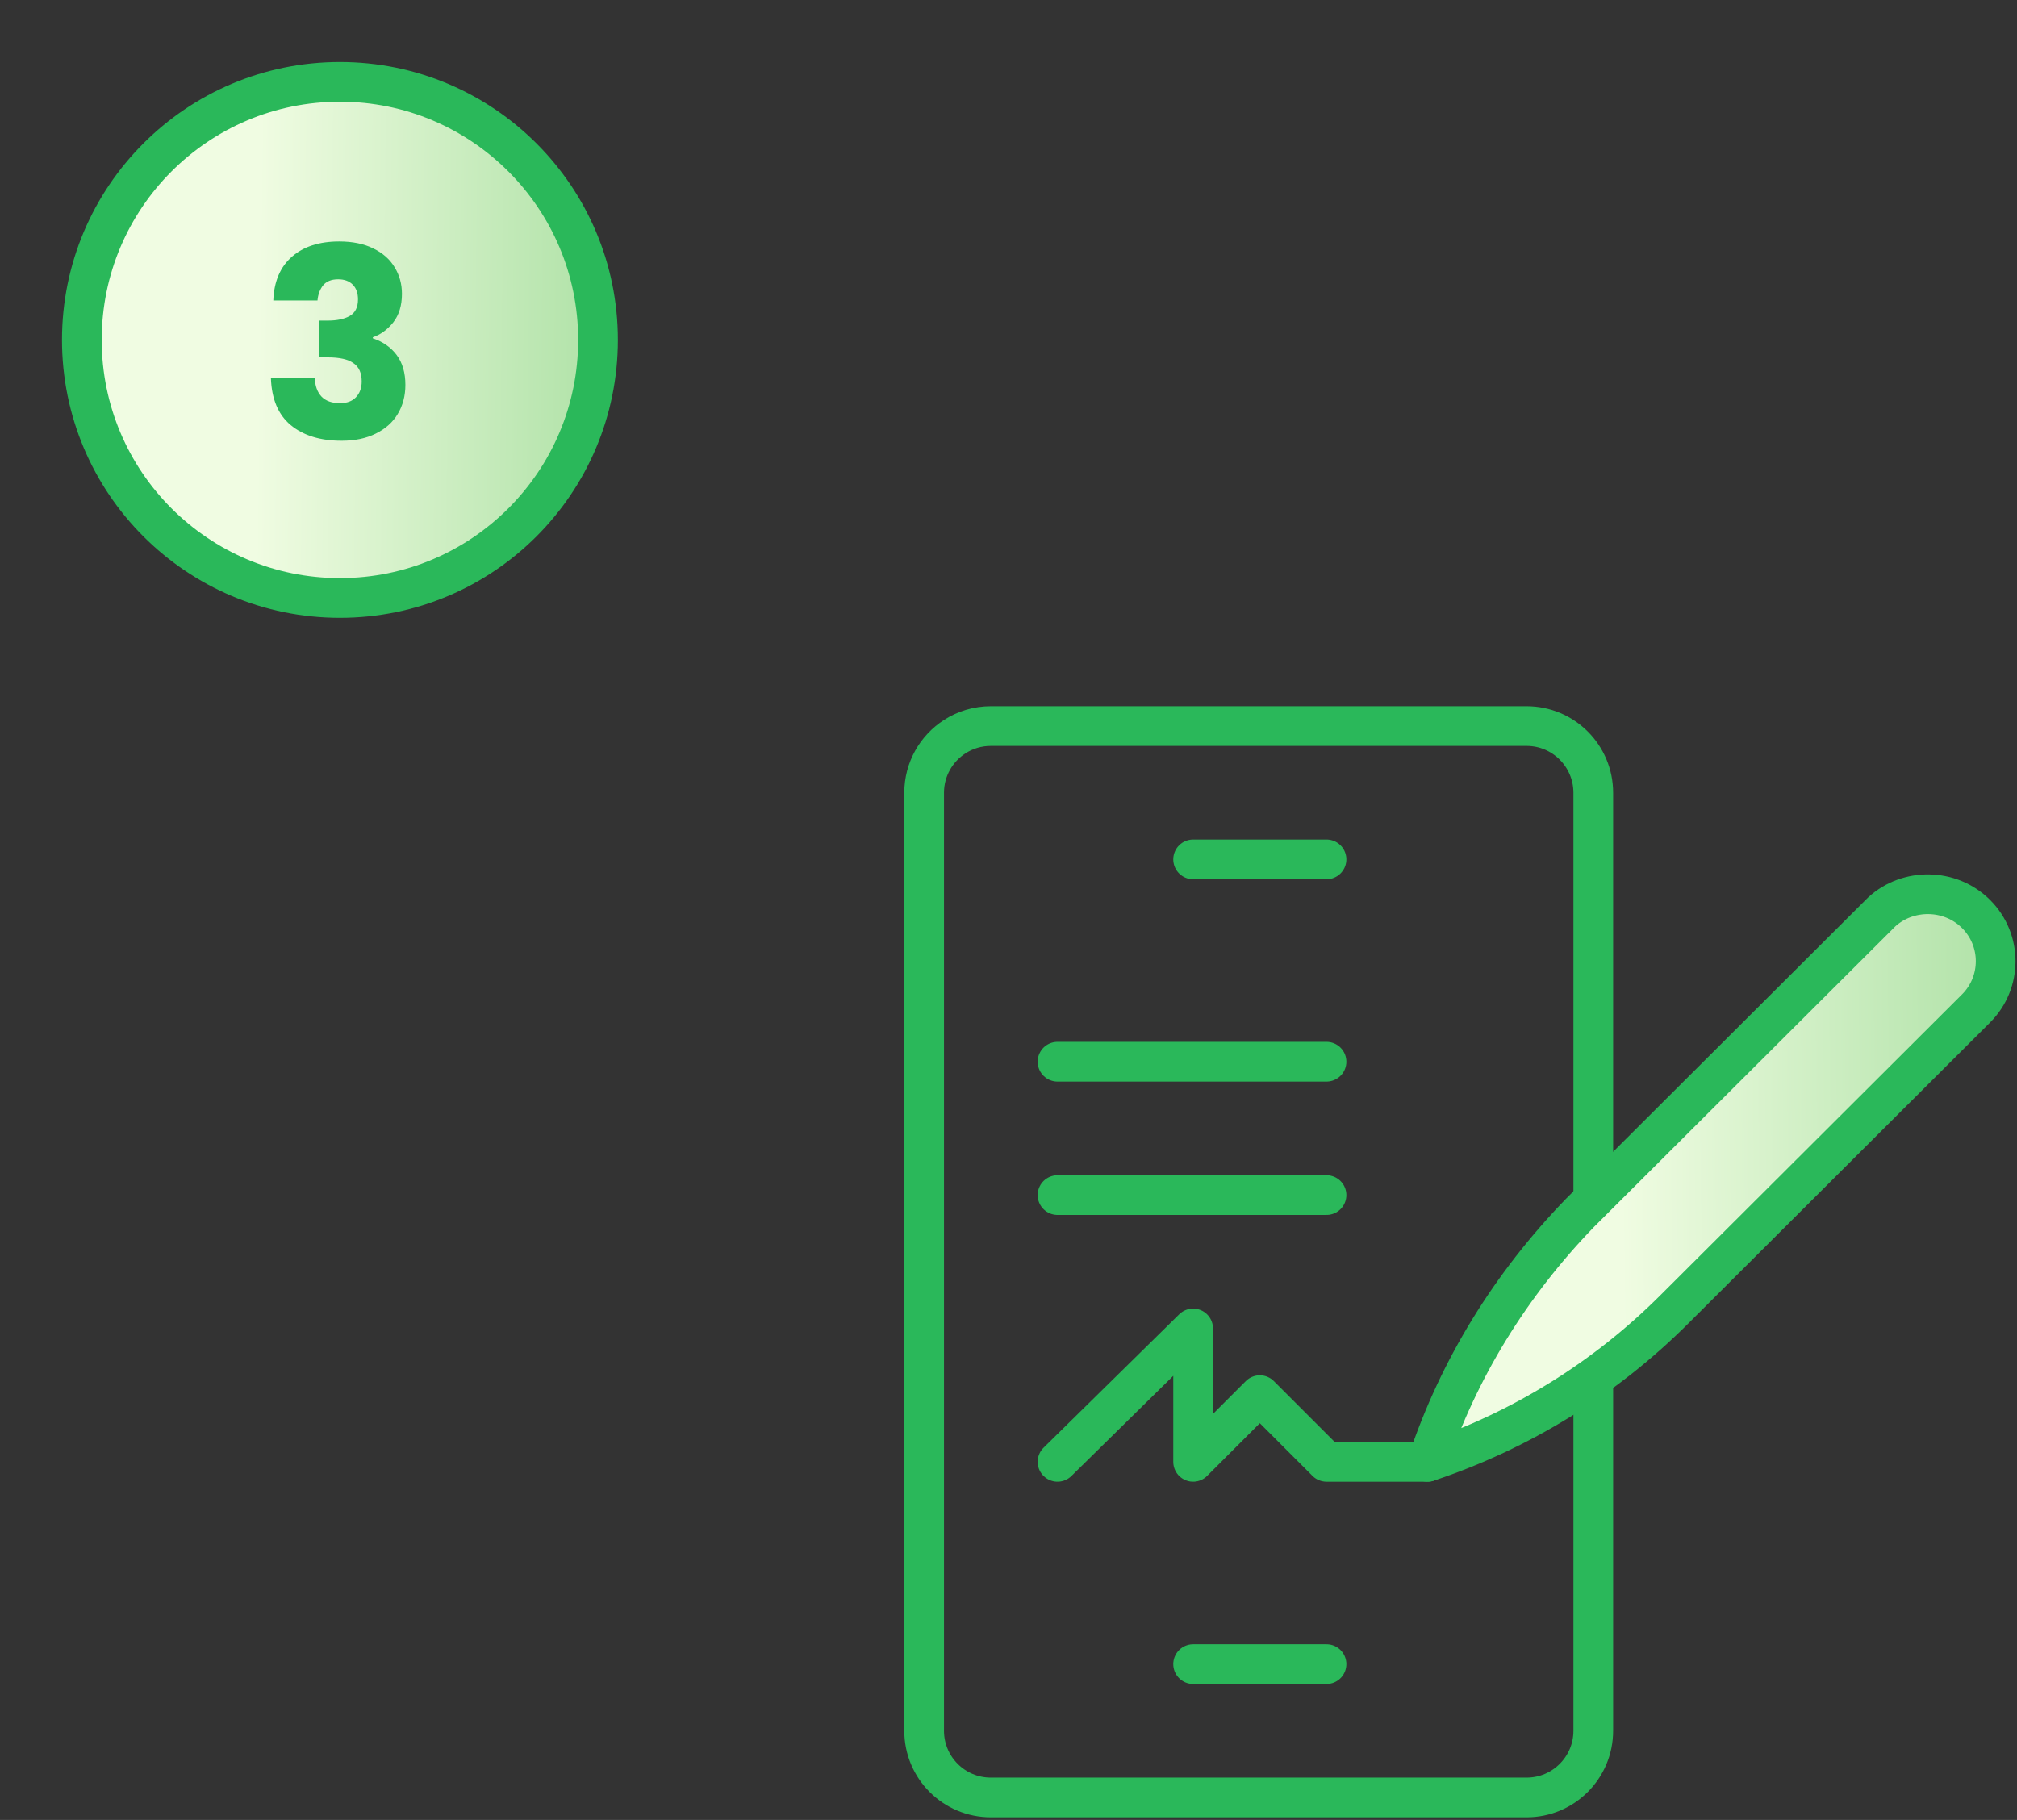 <?xml version="1.0" encoding="UTF-8" standalone="no"?><!DOCTYPE svg PUBLIC "-//W3C//DTD SVG 1.1//EN" "http://www.w3.org/Graphics/SVG/1.1/DTD/svg11.dtd"><svg width="100%" height="100%" viewBox="0 0 635 573" version="1.1" xmlns="http://www.w3.org/2000/svg" xmlns:xlink="http://www.w3.org/1999/xlink" xml:space="preserve" xmlns:serif="http://www.serif.com/" style="fill-rule:evenodd;clip-rule:evenodd;stroke-linecap:round;stroke-linejoin:round;stroke-miterlimit:10;"><rect x="0" y="0" width="635" height="573" fill="#333333" stroke="none"/><g><path d="M501.602,433.79l-0,111.15c-0,11.596 -9.401,20.996 -20.996,20.996l-168.669,-0c-11.595,-0 -20.996,-9.4 -20.996,-20.996l-0,-295.345c-0,-7.417 3.846,-13.935 9.652,-17.671c3.271,-2.104 7.165,-3.325 11.344,-3.325l168.669,-0c11.595,-0 20.996,9.4 20.996,20.996l-0,128.787" style="fill:none;fill-rule:nonzero;stroke:#2ab85a;stroke-width:12.5px;"/><path d="M375.625,523.943l41.992,0" style="fill:none;fill-rule:nonzero;stroke:#2ab85a;stroke-width:12.5px;"/><path d="M375.625,270.575l41.992,-0" style="fill:none;fill-rule:nonzero;stroke:#2ab85a;stroke-width:12.5px;"/><path d="M332.933,460.256l42.692,-41.993l0,41.993l20.996,-20.997l20.996,20.997l31.803,-0" style="fill:none;fill-rule:nonzero;stroke:#2ab85a;stroke-width:12.5px;"/><path d="M527.158,412.211c-21.832,21.832 -48.447,38.281 -77.737,48.045c9.763,-29.291 26.212,-55.905 48.043,-78.437l94.971,-94.729c8.2,-7.5 21.494,-7.5 29.693,0.699c8.2,8.2 8.2,21.494 0,29.693l-94.97,94.729Z" style="fill:url(#_Linear1);fill-rule:nonzero;stroke:#2ab85a;stroke-width:12.5px;"/><path d="M332.933,334.279l84.684,-0" style="fill:none;fill-rule:nonzero;stroke:#2ab85a;stroke-width:12.5px;"/><path d="M332.933,376.271l84.684,-0" style="fill:none;fill-rule:nonzero;stroke:#2ab85a;stroke-width:12.5px;"/></g><circle cx="107.019" cy="107.019" r="81.25" style="fill:url(#_Linear2);stroke:#2ab85a;stroke-width:12.5px;stroke-linecap:butt;stroke-linejoin:miter;stroke-miterlimit:4;"/><path d="M86.041,94.603c0.223,-5.945 2.167,-10.528 5.834,-13.75c3.666,-3.222 8.639,-4.834 14.916,-4.834c4.167,0 7.723,0.722 10.667,2.167c3,1.445 5.25,3.417 6.75,5.917c1.556,2.5 2.333,5.305 2.333,8.416c0,3.667 -0.916,6.667 -2.75,9c-1.833,2.278 -3.972,3.834 -6.416,4.667l-0,0.333c3.166,1.056 5.666,2.806 7.5,5.25c1.833,2.445 2.75,5.584 2.75,9.417c-0,3.445 -0.806,6.5 -2.417,9.167c-1.555,2.611 -3.861,4.666 -6.917,6.166c-3,1.5 -6.583,2.25 -10.75,2.25c-6.666,0 -12,-1.638 -16,-4.916c-3.944,-3.278 -6.027,-8.222 -6.25,-14.834l13.834,0c0.055,2.445 0.75,4.389 2.083,5.834c1.333,1.388 3.278,2.083 5.833,2.083c2.167,0 3.834,-0.611 5,-1.833c1.223,-1.278 1.834,-2.945 1.834,-5c-0,-2.667 -0.861,-4.584 -2.584,-5.75c-1.666,-1.222 -4.361,-1.834 -8.083,-1.834l-2.667,0l0,-11.583l2.667,0c2.833,0 5.111,-0.472 6.833,-1.417c1.778,-1 2.667,-2.75 2.667,-5.25c0,-2 -0.555,-3.555 -1.667,-4.666c-1.111,-1.112 -2.638,-1.667 -4.583,-1.667c-2.111,0 -3.694,0.639 -4.75,1.917c-1,1.278 -1.583,2.861 -1.75,4.75l-13.917,-0Z" style="fill:#2ab85a;fill-rule:nonzero;"/><defs><linearGradient id="_Linear1" x1="0" y1="0" x2="1" y2="0" gradientUnits="userSpaceOnUse" gradientTransform="matrix(109.925,-1.43,1.43,109.925,510.918,420.817)"><stop offset="0" style="stop-color:#f0fce2;stop-opacity:1"/><stop offset="1" style="stop-color:#b5e4ac;stop-opacity:1"/></linearGradient><linearGradient id="_Linear2" x1="0" y1="0" x2="1" y2="0" gradientUnits="userSpaceOnUse" gradientTransform="matrix(99.872,1.298,-1.298,99.872,81.643,61.631)"><stop offset="0" style="stop-color:#f0fce2;stop-opacity:1"/><stop offset="1" style="stop-color:#b5e4ac;stop-opacity:1"/></linearGradient></defs></svg>